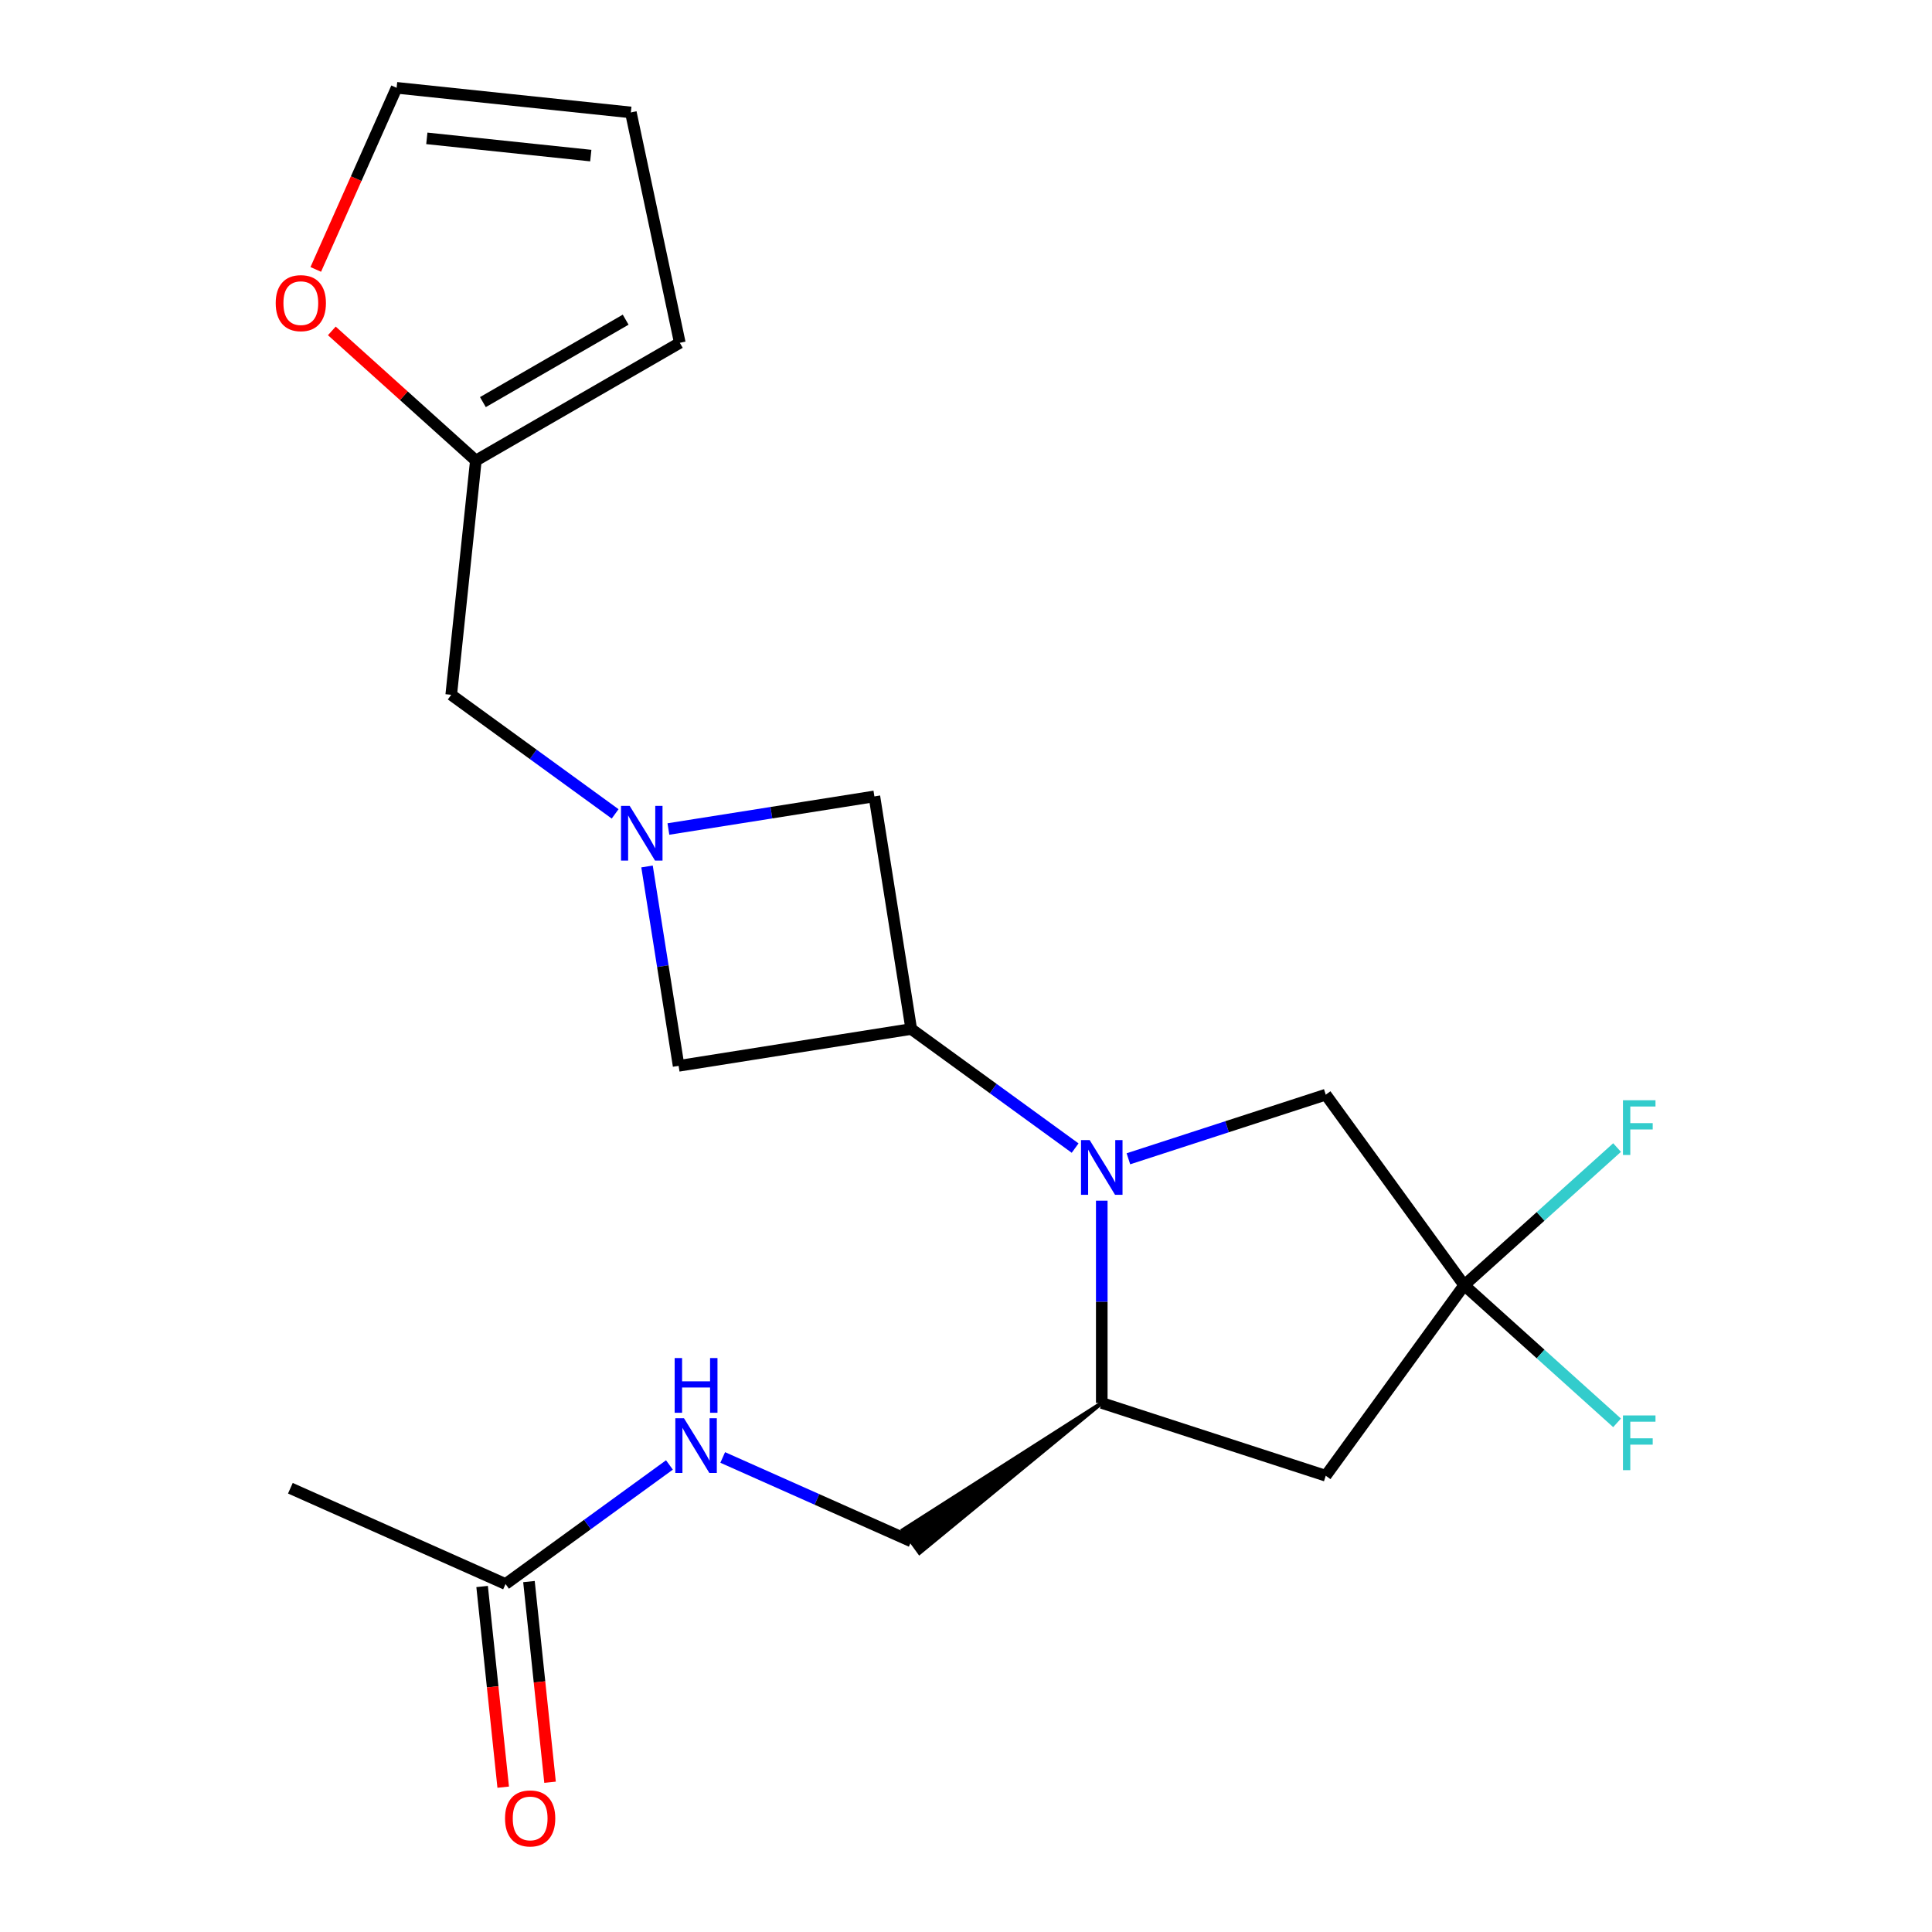 <?xml version='1.0' encoding='iso-8859-1'?>
<svg version='1.1' baseProfile='full'
              xmlns='http://www.w3.org/2000/svg'
                      xmlns:rdkit='http://www.rdkit.org/xml'
                      xmlns:xlink='http://www.w3.org/1999/xlink'
                  xml:space='preserve'
width='1000px' height='1000px' viewBox='0 0 1000 1000'>
<!-- END OF HEADER -->
<rect style='opacity:1.0;fill:#FFFFFF;stroke:none' width='1000' height='1000' x='0' y='0'> </rect>
<path class='bond-0' d='M 556.486,594.248 L 514.069,563.43' style='fill:none;fill-rule:evenodd;stroke:#0000FF;stroke-width:6px;stroke-linecap:butt;stroke-linejoin:miter;stroke-opacity:1' />
<path class='bond-0' d='M 514.069,563.43 L 471.651,532.612' style='fill:none;fill-rule:evenodd;stroke:#000000;stroke-width:6px;stroke-linecap:butt;stroke-linejoin:miter;stroke-opacity:1' />
<path class='bond-3' d='M 570.274,621.473 L 570.274,673.822' style='fill:none;fill-rule:evenodd;stroke:#0000FF;stroke-width:6px;stroke-linecap:butt;stroke-linejoin:miter;stroke-opacity:1' />
<path class='bond-3' d='M 570.274,673.822 L 570.274,726.17' style='fill:none;fill-rule:evenodd;stroke:#000000;stroke-width:6px;stroke-linecap:butt;stroke-linejoin:miter;stroke-opacity:1' />
<path class='bond-5' d='M 584.061,599.786 L 635.136,583.191' style='fill:none;fill-rule:evenodd;stroke:#0000FF;stroke-width:6px;stroke-linecap:butt;stroke-linejoin:miter;stroke-opacity:1' />
<path class='bond-5' d='M 635.136,583.191 L 686.211,566.595' style='fill:none;fill-rule:evenodd;stroke:#000000;stroke-width:6px;stroke-linecap:butt;stroke-linejoin:miter;stroke-opacity:1' />
<path class='bond-6' d='M 471.651,532.612 L 452.581,412.209' style='fill:none;fill-rule:evenodd;stroke:#000000;stroke-width:6px;stroke-linecap:butt;stroke-linejoin:miter;stroke-opacity:1' />
<path class='bond-7' d='M 471.651,532.612 L 351.248,551.682' style='fill:none;fill-rule:evenodd;stroke:#000000;stroke-width:6px;stroke-linecap:butt;stroke-linejoin:miter;stroke-opacity:1' />
<path class='bond-1' d='M 334.903,448.487 L 343.076,500.084' style='fill:none;fill-rule:evenodd;stroke:#0000FF;stroke-width:6px;stroke-linecap:butt;stroke-linejoin:miter;stroke-opacity:1' />
<path class='bond-1' d='M 343.076,500.084 L 351.248,551.682' style='fill:none;fill-rule:evenodd;stroke:#000000;stroke-width:6px;stroke-linecap:butt;stroke-linejoin:miter;stroke-opacity:1' />
<path class='bond-12' d='M 318.39,421.262 L 275.973,390.444' style='fill:none;fill-rule:evenodd;stroke:#0000FF;stroke-width:6px;stroke-linecap:butt;stroke-linejoin:miter;stroke-opacity:1' />
<path class='bond-12' d='M 275.973,390.444 L 233.555,359.626' style='fill:none;fill-rule:evenodd;stroke:#000000;stroke-width:6px;stroke-linecap:butt;stroke-linejoin:miter;stroke-opacity:1' />
<path class='bond-22' d='M 345.966,429.095 L 399.273,420.652' style='fill:none;fill-rule:evenodd;stroke:#0000FF;stroke-width:6px;stroke-linecap:butt;stroke-linejoin:miter;stroke-opacity:1' />
<path class='bond-22' d='M 399.273,420.652 L 452.581,412.209' style='fill:none;fill-rule:evenodd;stroke:#000000;stroke-width:6px;stroke-linecap:butt;stroke-linejoin:miter;stroke-opacity:1' />
<path class='bond-2' d='M 757.865,665.218 L 686.211,566.595' style='fill:none;fill-rule:evenodd;stroke:#000000;stroke-width:6px;stroke-linecap:butt;stroke-linejoin:miter;stroke-opacity:1' />
<path class='bond-18' d='M 757.865,665.218 L 797.427,629.596' style='fill:none;fill-rule:evenodd;stroke:#000000;stroke-width:6px;stroke-linecap:butt;stroke-linejoin:miter;stroke-opacity:1' />
<path class='bond-18' d='M 797.427,629.596 L 836.99,593.973' style='fill:none;fill-rule:evenodd;stroke:#33CCCC;stroke-width:6px;stroke-linecap:butt;stroke-linejoin:miter;stroke-opacity:1' />
<path class='bond-19' d='M 757.865,665.218 L 797.427,700.84' style='fill:none;fill-rule:evenodd;stroke:#000000;stroke-width:6px;stroke-linecap:butt;stroke-linejoin:miter;stroke-opacity:1' />
<path class='bond-19' d='M 797.427,700.84 L 836.99,736.462' style='fill:none;fill-rule:evenodd;stroke:#33CCCC;stroke-width:6px;stroke-linecap:butt;stroke-linejoin:miter;stroke-opacity:1' />
<path class='bond-21' d='M 757.865,665.218 L 686.211,763.84' style='fill:none;fill-rule:evenodd;stroke:#000000;stroke-width:6px;stroke-linecap:butt;stroke-linejoin:miter;stroke-opacity:1' />
<path class='bond-4' d='M 570.274,726.17 L 686.211,763.84' style='fill:none;fill-rule:evenodd;stroke:#000000;stroke-width:6px;stroke-linecap:butt;stroke-linejoin:miter;stroke-opacity:1' />
<path class='bond-13' d='M 570.274,726.17 L 467.352,791.906 L 475.95,803.741 Z' style='fill:#000000;fill-rule:evenodd;fill-opacity:1;stroke:#000000;stroke-width:2px;stroke-linecap:butt;stroke-linejoin:miter;stroke-opacity:1;' />
<path class='bond-8' d='M 246.298,238.389 L 233.555,359.626' style='fill:none;fill-rule:evenodd;stroke:#000000;stroke-width:6px;stroke-linecap:butt;stroke-linejoin:miter;stroke-opacity:1' />
<path class='bond-10' d='M 246.298,238.389 L 209.025,204.829' style='fill:none;fill-rule:evenodd;stroke:#000000;stroke-width:6px;stroke-linecap:butt;stroke-linejoin:miter;stroke-opacity:1' />
<path class='bond-10' d='M 209.025,204.829 L 171.753,171.269' style='fill:none;fill-rule:evenodd;stroke:#FF0000;stroke-width:6px;stroke-linecap:butt;stroke-linejoin:miter;stroke-opacity:1' />
<path class='bond-14' d='M 246.298,238.389 L 351.87,177.437' style='fill:none;fill-rule:evenodd;stroke:#000000;stroke-width:6px;stroke-linecap:butt;stroke-linejoin:miter;stroke-opacity:1' />
<path class='bond-14' d='M 249.943,208.132 L 323.844,165.466' style='fill:none;fill-rule:evenodd;stroke:#000000;stroke-width:6px;stroke-linecap:butt;stroke-linejoin:miter;stroke-opacity:1' />
<path class='bond-9' d='M 261.664,819.894 L 304.081,789.076' style='fill:none;fill-rule:evenodd;stroke:#000000;stroke-width:6px;stroke-linecap:butt;stroke-linejoin:miter;stroke-opacity:1' />
<path class='bond-9' d='M 304.081,789.076 L 346.499,758.258' style='fill:none;fill-rule:evenodd;stroke:#0000FF;stroke-width:6px;stroke-linecap:butt;stroke-linejoin:miter;stroke-opacity:1' />
<path class='bond-17' d='M 249.54,821.168 L 254.999,873.102' style='fill:none;fill-rule:evenodd;stroke:#000000;stroke-width:6px;stroke-linecap:butt;stroke-linejoin:miter;stroke-opacity:1' />
<path class='bond-17' d='M 254.999,873.102 L 260.457,925.037' style='fill:none;fill-rule:evenodd;stroke:#FF0000;stroke-width:6px;stroke-linecap:butt;stroke-linejoin:miter;stroke-opacity:1' />
<path class='bond-17' d='M 273.787,818.62 L 279.246,870.554' style='fill:none;fill-rule:evenodd;stroke:#000000;stroke-width:6px;stroke-linecap:butt;stroke-linejoin:miter;stroke-opacity:1' />
<path class='bond-17' d='M 279.246,870.554 L 284.704,922.488' style='fill:none;fill-rule:evenodd;stroke:#FF0000;stroke-width:6px;stroke-linecap:butt;stroke-linejoin:miter;stroke-opacity:1' />
<path class='bond-20' d='M 261.664,819.894 L 150.299,770.311' style='fill:none;fill-rule:evenodd;stroke:#000000;stroke-width:6px;stroke-linecap:butt;stroke-linejoin:miter;stroke-opacity:1' />
<path class='bond-15' d='M 163.438,139.452 L 184.363,92.453' style='fill:none;fill-rule:evenodd;stroke:#FF0000;stroke-width:6px;stroke-linecap:butt;stroke-linejoin:miter;stroke-opacity:1' />
<path class='bond-15' d='M 184.363,92.453 L 205.288,45.455' style='fill:none;fill-rule:evenodd;stroke:#000000;stroke-width:6px;stroke-linecap:butt;stroke-linejoin:miter;stroke-opacity:1' />
<path class='bond-11' d='M 374.074,754.379 L 422.863,776.101' style='fill:none;fill-rule:evenodd;stroke:#0000FF;stroke-width:6px;stroke-linecap:butt;stroke-linejoin:miter;stroke-opacity:1' />
<path class='bond-11' d='M 422.863,776.101 L 471.651,797.823' style='fill:none;fill-rule:evenodd;stroke:#000000;stroke-width:6px;stroke-linecap:butt;stroke-linejoin:miter;stroke-opacity:1' />
<path class='bond-16' d='M 351.87,177.437 L 326.525,58.197' style='fill:none;fill-rule:evenodd;stroke:#000000;stroke-width:6px;stroke-linecap:butt;stroke-linejoin:miter;stroke-opacity:1' />
<path class='bond-23' d='M 205.288,45.455 L 326.525,58.197' style='fill:none;fill-rule:evenodd;stroke:#000000;stroke-width:6px;stroke-linecap:butt;stroke-linejoin:miter;stroke-opacity:1' />
<path class='bond-23' d='M 220.925,71.613 L 305.791,80.533' style='fill:none;fill-rule:evenodd;stroke:#000000;stroke-width:6px;stroke-linecap:butt;stroke-linejoin:miter;stroke-opacity:1' />
<path  class='atom-0' d='M 564.014 590.106
L 573.294 605.106
Q 574.214 606.586, 575.694 609.266
Q 577.174 611.946, 577.254 612.106
L 577.254 590.106
L 581.014 590.106
L 581.014 618.426
L 577.134 618.426
L 567.174 602.026
Q 566.014 600.106, 564.774 597.906
Q 563.574 595.706, 563.214 595.026
L 563.214 618.426
L 559.534 618.426
L 559.534 590.106
L 564.014 590.106
' fill='#0000FF'/>
<path  class='atom-2' d='M 325.918 417.119
L 335.198 432.119
Q 336.118 433.599, 337.598 436.279
Q 339.078 438.959, 339.158 439.119
L 339.158 417.119
L 342.918 417.119
L 342.918 445.439
L 339.038 445.439
L 329.078 429.039
Q 327.918 427.119, 326.678 424.919
Q 325.478 422.719, 325.118 422.039
L 325.118 445.439
L 321.438 445.439
L 321.438 417.119
L 325.918 417.119
' fill='#0000FF'/>
<path  class='atom-11' d='M 142.705 156.899
Q 142.705 150.099, 146.065 146.299
Q 149.425 142.499, 155.705 142.499
Q 161.985 142.499, 165.345 146.299
Q 168.705 150.099, 168.705 156.899
Q 168.705 163.779, 165.305 167.699
Q 161.905 171.579, 155.705 171.579
Q 149.465 171.579, 146.065 167.699
Q 142.705 163.819, 142.705 156.899
M 155.705 168.379
Q 160.025 168.379, 162.345 165.499
Q 164.705 162.579, 164.705 156.899
Q 164.705 151.339, 162.345 148.539
Q 160.025 145.699, 155.705 145.699
Q 151.385 145.699, 149.025 148.499
Q 146.705 151.299, 146.705 156.899
Q 146.705 162.619, 149.025 165.499
Q 151.385 168.379, 155.705 168.379
' fill='#FF0000'/>
<path  class='atom-12' d='M 354.026 734.08
L 363.306 749.08
Q 364.226 750.56, 365.706 753.24
Q 367.186 755.92, 367.266 756.08
L 367.266 734.08
L 371.026 734.08
L 371.026 762.4
L 367.146 762.4
L 357.186 746
Q 356.026 744.08, 354.786 741.88
Q 353.586 739.68, 353.226 739
L 353.226 762.4
L 349.546 762.4
L 349.546 734.08
L 354.026 734.08
' fill='#0000FF'/>
<path  class='atom-12' d='M 349.206 702.928
L 353.046 702.928
L 353.046 714.968
L 367.526 714.968
L 367.526 702.928
L 371.366 702.928
L 371.366 731.248
L 367.526 731.248
L 367.526 718.168
L 353.046 718.168
L 353.046 731.248
L 349.206 731.248
L 349.206 702.928
' fill='#0000FF'/>
<path  class='atom-18' d='M 261.406 941.21
Q 261.406 934.41, 264.766 930.61
Q 268.126 926.81, 274.406 926.81
Q 280.686 926.81, 284.046 930.61
Q 287.406 934.41, 287.406 941.21
Q 287.406 948.09, 284.006 952.01
Q 280.606 955.89, 274.406 955.89
Q 268.166 955.89, 264.766 952.01
Q 261.406 948.13, 261.406 941.21
M 274.406 952.69
Q 278.726 952.69, 281.046 949.81
Q 283.406 946.89, 283.406 941.21
Q 283.406 935.65, 281.046 932.85
Q 278.726 930.01, 274.406 930.01
Q 270.086 930.01, 267.726 932.81
Q 265.406 935.61, 265.406 941.21
Q 265.406 946.93, 267.726 949.81
Q 270.086 952.69, 274.406 952.69
' fill='#FF0000'/>
<path  class='atom-19' d='M 840.037 569.488
L 856.877 569.488
L 856.877 572.728
L 843.837 572.728
L 843.837 581.328
L 855.437 581.328
L 855.437 584.608
L 843.837 584.608
L 843.837 597.808
L 840.037 597.808
L 840.037 569.488
' fill='#33CCCC'/>
<path  class='atom-20' d='M 840.037 732.628
L 856.877 732.628
L 856.877 735.868
L 843.837 735.868
L 843.837 744.468
L 855.437 744.468
L 855.437 747.748
L 843.837 747.748
L 843.837 760.948
L 840.037 760.948
L 840.037 732.628
' fill='#33CCCC'/>
</svg>

